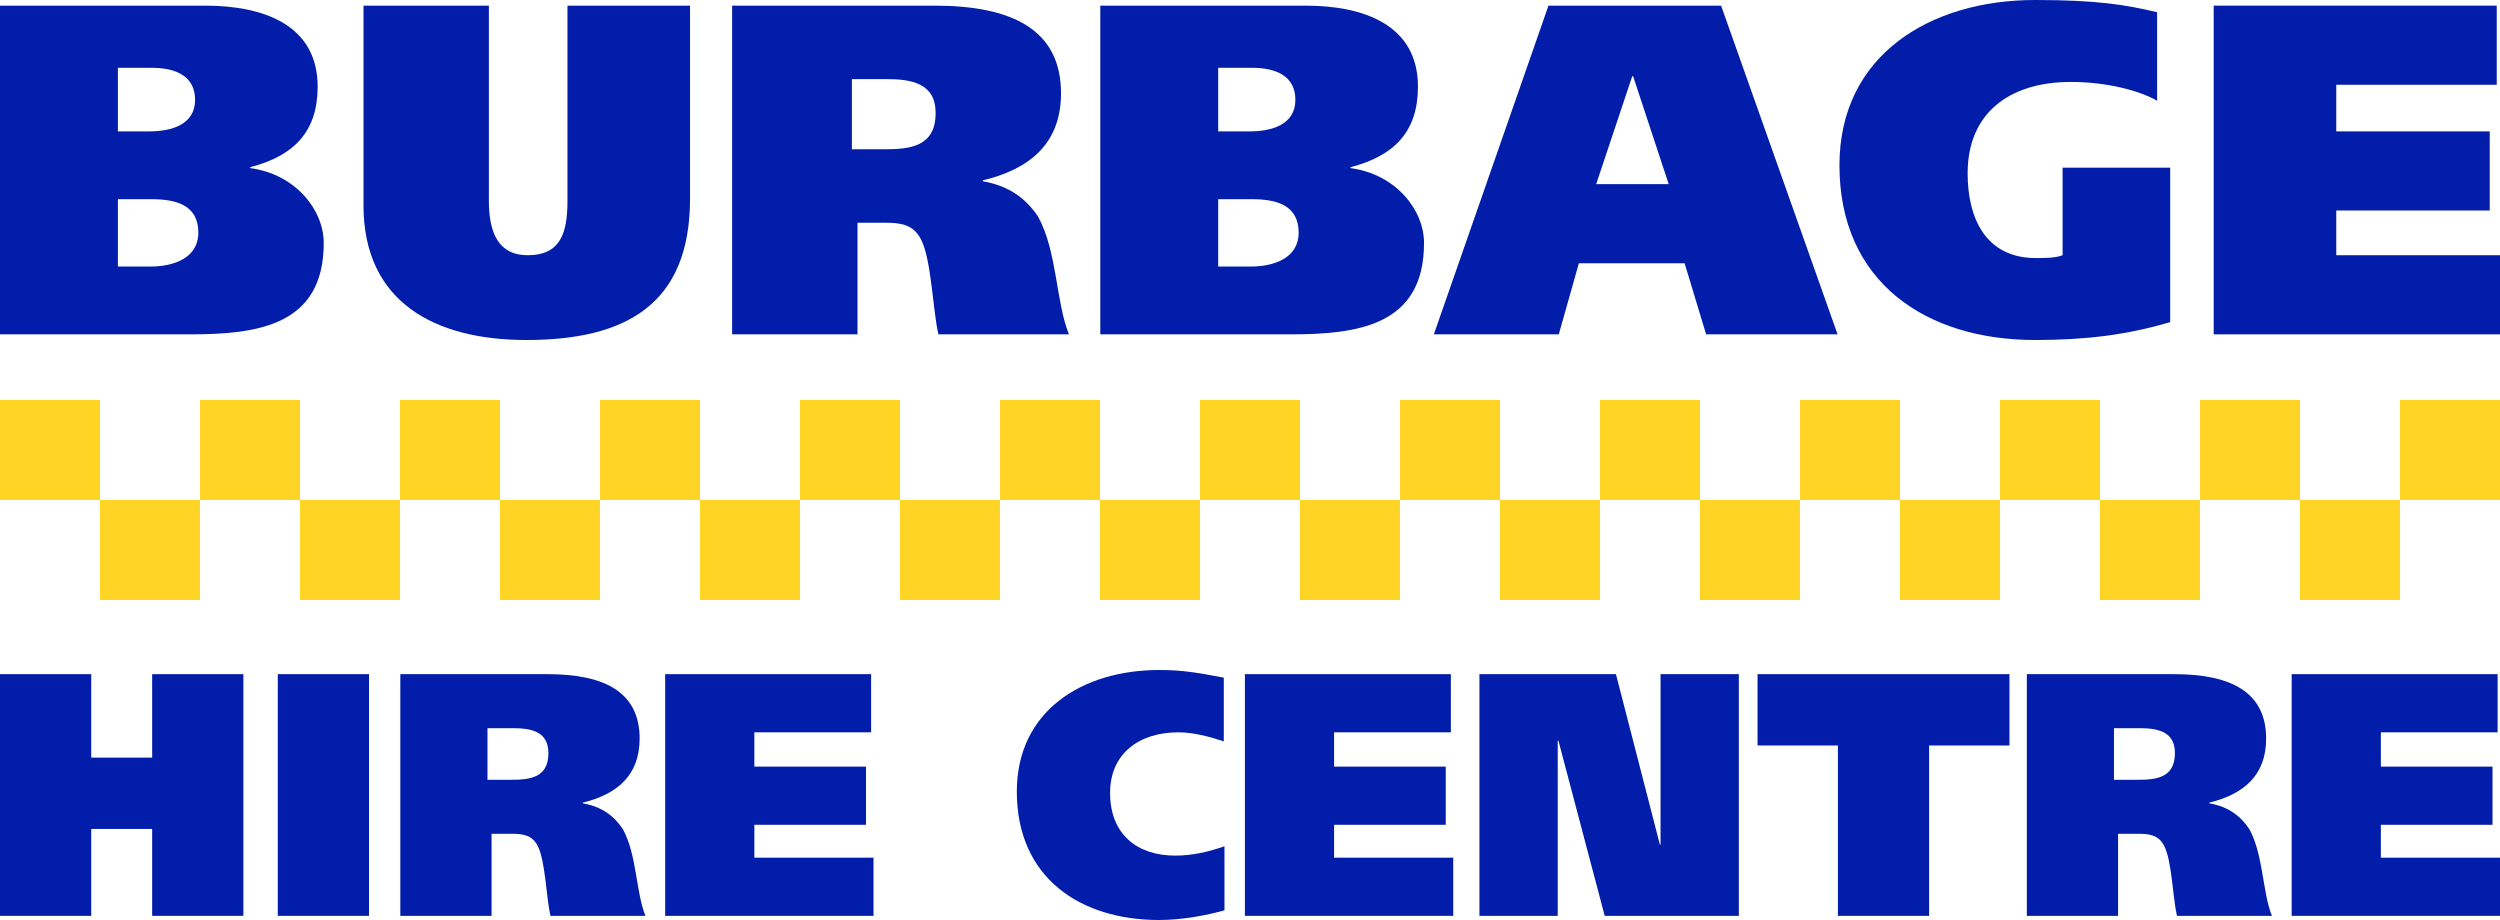 <?xml version="1.0" encoding="UTF-8" standalone="no"?>
<!DOCTYPE svg PUBLIC "-//W3C//DTD SVG 1.1//EN" "http://www.w3.org/Graphics/SVG/1.1/DTD/svg11.dtd">
<svg width="100%" height="100%" viewBox="0 0 250 92" version="1.1" xmlns="http://www.w3.org/2000/svg" xmlns:xlink="http://www.w3.org/1999/xlink" xml:space="preserve" xmlns:serif="http://www.serif.com/" style="fill-rule:evenodd;clip-rule:evenodd;stroke-linejoin:round;stroke-miterlimit:2;">
    <g>
        <g transform="matrix(46.782,0,0,47.092,-2.339,33.435)">
            <path d="M0.05,0L0.455,0C0.6,0 0.742,-0.018 0.742,-0.194C0.742,-0.264 0.682,-0.34 0.585,-0.353L0.585,-0.355C0.678,-0.379 0.729,-0.43 0.729,-0.526C0.729,-0.659 0.61,-0.698 0.489,-0.698L0.05,-0.698L0.05,0ZM0.302,-0.287L0.374,-0.287C0.424,-0.287 0.474,-0.276 0.474,-0.216C0.474,-0.162 0.421,-0.144 0.372,-0.144L0.302,-0.144L0.302,-0.287ZM0.302,-0.566L0.375,-0.566C0.423,-0.566 0.467,-0.55 0.467,-0.498C0.467,-0.445 0.416,-0.431 0.369,-0.431L0.302,-0.431L0.302,-0.566Z" style="fill:rgb(1,29,169);fill-rule:nonzero;"/>
        </g>
        <g transform="matrix(46.782,0,0,47.092,34.057,33.435)">
            <path d="M0.317,-0.698L0.049,-0.698L0.049,-0.274C0.049,-0.068 0.202,0.012 0.397,0.012C0.608,0.012 0.747,-0.062 0.747,-0.288L0.747,-0.698L0.485,-0.698L0.485,-0.283C0.485,-0.215 0.47,-0.168 0.4,-0.168C0.336,-0.168 0.317,-0.218 0.317,-0.284L0.317,-0.698Z" style="fill:rgb(1,29,169);fill-rule:nonzero;"/>
        </g>
        <g transform="matrix(46.782,0,0,47.092,71.295,33.435)">
            <path d="M0.041,0L0.309,0L0.309,-0.237L0.369,-0.237C0.402,-0.237 0.429,-0.233 0.445,-0.201C0.467,-0.159 0.47,-0.05 0.482,0L0.761,0C0.733,-0.068 0.736,-0.176 0.695,-0.25C0.67,-0.287 0.635,-0.315 0.577,-0.325L0.577,-0.327C0.677,-0.351 0.744,-0.405 0.744,-0.512C0.744,-0.646 0.641,-0.698 0.474,-0.698L0.041,-0.698L0.041,0ZM0.297,-0.542L0.371,-0.542C0.425,-0.542 0.476,-0.533 0.476,-0.47C0.476,-0.399 0.422,-0.393 0.367,-0.393L0.297,-0.393L0.297,-0.542Z" style="fill:rgb(1,29,169);fill-rule:nonzero;"/>
        </g>
        <g transform="matrix(46.782,0,0,47.092,107.691,33.435)">
            <path d="M0.05,0L0.455,0C0.6,0 0.742,-0.018 0.742,-0.194C0.742,-0.264 0.682,-0.34 0.585,-0.353L0.585,-0.355C0.678,-0.379 0.729,-0.43 0.729,-0.526C0.729,-0.659 0.61,-0.698 0.489,-0.698L0.05,-0.698L0.05,0ZM0.302,-0.287L0.374,-0.287C0.424,-0.287 0.474,-0.276 0.474,-0.216C0.474,-0.162 0.421,-0.144 0.372,-0.144L0.302,-0.144L0.302,-0.287ZM0.302,-0.566L0.375,-0.566C0.423,-0.566 0.467,-0.55 0.467,-0.498C0.467,-0.445 0.416,-0.431 0.369,-0.431L0.302,-0.431L0.302,-0.566Z" style="fill:rgb(1,29,169);fill-rule:nonzero;"/>
        </g>
        <g transform="matrix(46.782,0,0,47.092,144.087,33.435)">
            <path d="M-0.015,0L0.252,0L0.295,-0.151L0.521,-0.151L0.567,0L0.848,0L0.599,-0.698L0.23,-0.698L-0.015,0ZM0.409,-0.548L0.411,-0.548L0.487,-0.319L0.332,-0.319L0.409,-0.548Z" style="fill:rgb(1,29,169);fill-rule:nonzero;"/>
        </g>
        <g transform="matrix(46.782,0,0,47.092,183.056,33.435)">
            <path d="M0.726,-0.354L0.496,-0.354L0.496,-0.168C0.48,-0.162 0.458,-0.162 0.439,-0.162C0.332,-0.162 0.293,-0.246 0.293,-0.342C0.293,-0.469 0.381,-0.536 0.514,-0.536C0.589,-0.536 0.66,-0.518 0.698,-0.496L0.698,-0.684C0.631,-0.7 0.568,-0.71 0.437,-0.71C0.213,-0.71 0.019,-0.593 0.019,-0.359C0.019,-0.11 0.205,0.012 0.437,0.012C0.547,0.012 0.634,0.001 0.726,-0.026L0.726,-0.354Z" style="fill:rgb(1,29,169);fill-rule:nonzero;"/>
        </g>
        <g transform="matrix(46.782,0,0,47.092,219.452,33.435)">
            <path d="M0.041,0L0.653,0L0.653,-0.168L0.303,-0.168L0.303,-0.263L0.631,-0.263L0.631,-0.431L0.303,-0.431L0.303,-0.53L0.646,-0.53L0.646,-0.698L0.041,-0.698L0.041,0Z" style="fill:rgb(1,29,169);fill-rule:nonzero;"/>
        </g>
        <g transform="matrix(34.041,0,0,34.626,-1.702,91.585)">
            <path d="M0.497,-0.457L0.318,-0.457L0.318,-0.698L0.05,-0.698L0.05,0L0.318,0L0.318,-0.251L0.497,-0.251L0.497,0L0.765,0L0.765,-0.698L0.497,-0.698L0.497,-0.457Z" style="fill:rgb(1,29,169);fill-rule:nonzero;"/>
        </g>
        <g transform="matrix(34.041,0,0,34.626,26.042,91.585)">
            <rect x="0.051" y="-0.698" width="0.268" height="0.698" style="fill:rgb(1,29,169);fill-rule:nonzero;"/>
        </g>
        <g transform="matrix(34.041,0,0,34.626,38.637,91.585)">
            <path d="M0.041,0L0.309,0L0.309,-0.237L0.369,-0.237C0.402,-0.237 0.429,-0.233 0.445,-0.201C0.467,-0.159 0.47,-0.05 0.482,0L0.761,0C0.733,-0.068 0.736,-0.176 0.695,-0.25C0.67,-0.287 0.635,-0.315 0.577,-0.325L0.577,-0.327C0.677,-0.351 0.744,-0.405 0.744,-0.512C0.744,-0.646 0.641,-0.698 0.474,-0.698L0.041,-0.698L0.041,0ZM0.297,-0.542L0.371,-0.542C0.425,-0.542 0.476,-0.533 0.476,-0.47C0.476,-0.399 0.422,-0.393 0.367,-0.393L0.297,-0.393L0.297,-0.542Z" style="fill:rgb(1,29,169);fill-rule:nonzero;"/>
        </g>
        <g transform="matrix(34.041,0,0,34.626,65.121,91.585)">
            <path d="M0.041,0L0.653,0L0.653,-0.168L0.303,-0.168L0.303,-0.263L0.631,-0.263L0.631,-0.431L0.303,-0.431L0.303,-0.53L0.646,-0.53L0.646,-0.698L0.041,-0.698L0.041,0Z" style="fill:rgb(1,29,169);fill-rule:nonzero;"/>
        </g>
        <g transform="matrix(34.041,0,0,34.626,101.035,91.585)">
            <path d="M0.629,-0.201C0.58,-0.184 0.533,-0.174 0.484,-0.174C0.373,-0.174 0.293,-0.235 0.293,-0.355C0.293,-0.469 0.379,-0.53 0.493,-0.53C0.538,-0.53 0.583,-0.518 0.627,-0.504L0.627,-0.688C0.555,-0.701 0.511,-0.71 0.437,-0.71C0.213,-0.71 0.019,-0.593 0.019,-0.359C0.019,-0.11 0.205,0.012 0.437,0.012C0.505,0.012 0.579,-0.002 0.629,-0.016L0.629,-0.201Z" style="fill:rgb(1,29,169);fill-rule:nonzero;"/>
        </g>
        <g transform="matrix(34.041,0,0,34.626,123.094,91.585)">
            <path d="M0.041,0L0.653,0L0.653,-0.168L0.303,-0.168L0.303,-0.263L0.631,-0.263L0.631,-0.431L0.303,-0.431L0.303,-0.53L0.646,-0.53L0.646,-0.698L0.041,-0.698L0.041,0Z" style="fill:rgb(1,29,169);fill-rule:nonzero;"/>
        </g>
        <g transform="matrix(34.041,0,0,34.626,146.412,91.585)">
            <path d="M0.045,0L0.275,0L0.275,-0.506L0.277,-0.506L0.413,0L0.807,0L0.807,-0.698L0.577,-0.698L0.577,-0.206L0.575,-0.206L0.446,-0.698L0.045,-0.698L0.045,0Z" style="fill:rgb(1,29,169);fill-rule:nonzero;"/>
        </g>
        <g transform="matrix(34.041,0,0,34.626,175.415,91.585)">
            <path d="M0.75,-0.698L0.01,-0.698L0.01,-0.492L0.246,-0.492L0.246,0L0.514,0L0.514,-0.492L0.75,-0.492L0.75,-0.698Z" style="fill:rgb(1,29,169);fill-rule:nonzero;"/>
        </g>
        <g transform="matrix(34.041,0,0,34.626,201.287,91.585)">
            <path d="M0.041,0L0.309,0L0.309,-0.237L0.369,-0.237C0.402,-0.237 0.429,-0.233 0.445,-0.201C0.467,-0.159 0.47,-0.05 0.482,0L0.761,0C0.733,-0.068 0.736,-0.176 0.695,-0.25C0.67,-0.287 0.635,-0.315 0.577,-0.325L0.577,-0.327C0.677,-0.351 0.744,-0.405 0.744,-0.512C0.744,-0.646 0.641,-0.698 0.474,-0.698L0.041,-0.698L0.041,0ZM0.297,-0.542L0.371,-0.542C0.425,-0.542 0.476,-0.533 0.476,-0.47C0.476,-0.399 0.422,-0.393 0.367,-0.393L0.297,-0.393L0.297,-0.542Z" style="fill:rgb(1,29,169);fill-rule:nonzero;"/>
        </g>
        <g transform="matrix(34.041,0,0,34.626,227.771,91.585)">
            <path d="M0.041,0L0.653,0L0.653,-0.168L0.303,-0.168L0.303,-0.263L0.631,-0.263L0.631,-0.431L0.303,-0.431L0.303,-0.53L0.646,-0.53L0.646,-0.698L0.041,-0.698L0.041,0Z" style="fill:rgb(1,29,169);fill-rule:nonzero;"/>
        </g>
        <g>
            <rect x="-0.001" y="40" width="10" height="10" style="fill:rgb(255,212,37);"/>
            <rect x="19.999" y="40" width="10" height="10" style="fill:rgb(255,212,37);"/>
            <rect x="39.999" y="40" width="10" height="10" style="fill:rgb(255,212,37);"/>
            <rect x="59.999" y="40" width="10" height="10" style="fill:rgb(255,212,37);"/>
            <rect x="79.999" y="40" width="10" height="10" style="fill:rgb(255,212,37);"/>
            <rect x="99.999" y="40" width="10" height="10" style="fill:rgb(255,212,37);"/>
            <rect x="120" y="40" width="10" height="10" style="fill:rgb(255,212,37);"/>
            <rect x="140" y="40" width="10" height="10" style="fill:rgb(255,212,37);"/>
            <rect x="160" y="40" width="10" height="10" style="fill:rgb(255,212,37);"/>
            <rect x="180" y="40" width="10" height="10" style="fill:rgb(255,212,37);"/>
            <rect x="200" y="40" width="10" height="10" style="fill:rgb(255,212,37);"/>
            <rect x="220" y="40" width="10" height="10" style="fill:rgb(255,212,37);"/>
            <rect x="240" y="40" width="10" height="10" style="fill:rgb(255,212,37);"/>
            <rect x="9.999" y="50" width="10" height="10" style="fill:rgb(255,212,37);"/>
            <rect x="29.999" y="50" width="10" height="10" style="fill:rgb(255,212,37);"/>
            <rect x="49.999" y="50" width="10" height="10" style="fill:rgb(255,212,37);"/>
            <rect x="69.999" y="50" width="10" height="10" style="fill:rgb(255,212,37);"/>
            <rect x="89.999" y="50" width="10" height="10" style="fill:rgb(255,212,37);"/>
            <rect x="110" y="50" width="10" height="10" style="fill:rgb(255,212,37);"/>
            <rect x="130" y="50" width="10" height="10" style="fill:rgb(255,212,37);"/>
            <rect x="150" y="50" width="10" height="10" style="fill:rgb(255,212,37);"/>
            <rect x="170" y="50" width="10" height="10" style="fill:rgb(255,212,37);"/>
            <rect x="190" y="50" width="10" height="10" style="fill:rgb(255,212,37);"/>
            <rect x="210" y="50" width="10" height="10" style="fill:rgb(255,212,37);"/>
            <rect x="230" y="50" width="10" height="10" style="fill:rgb(255,212,37);"/>
        </g>
    </g>
</svg>
